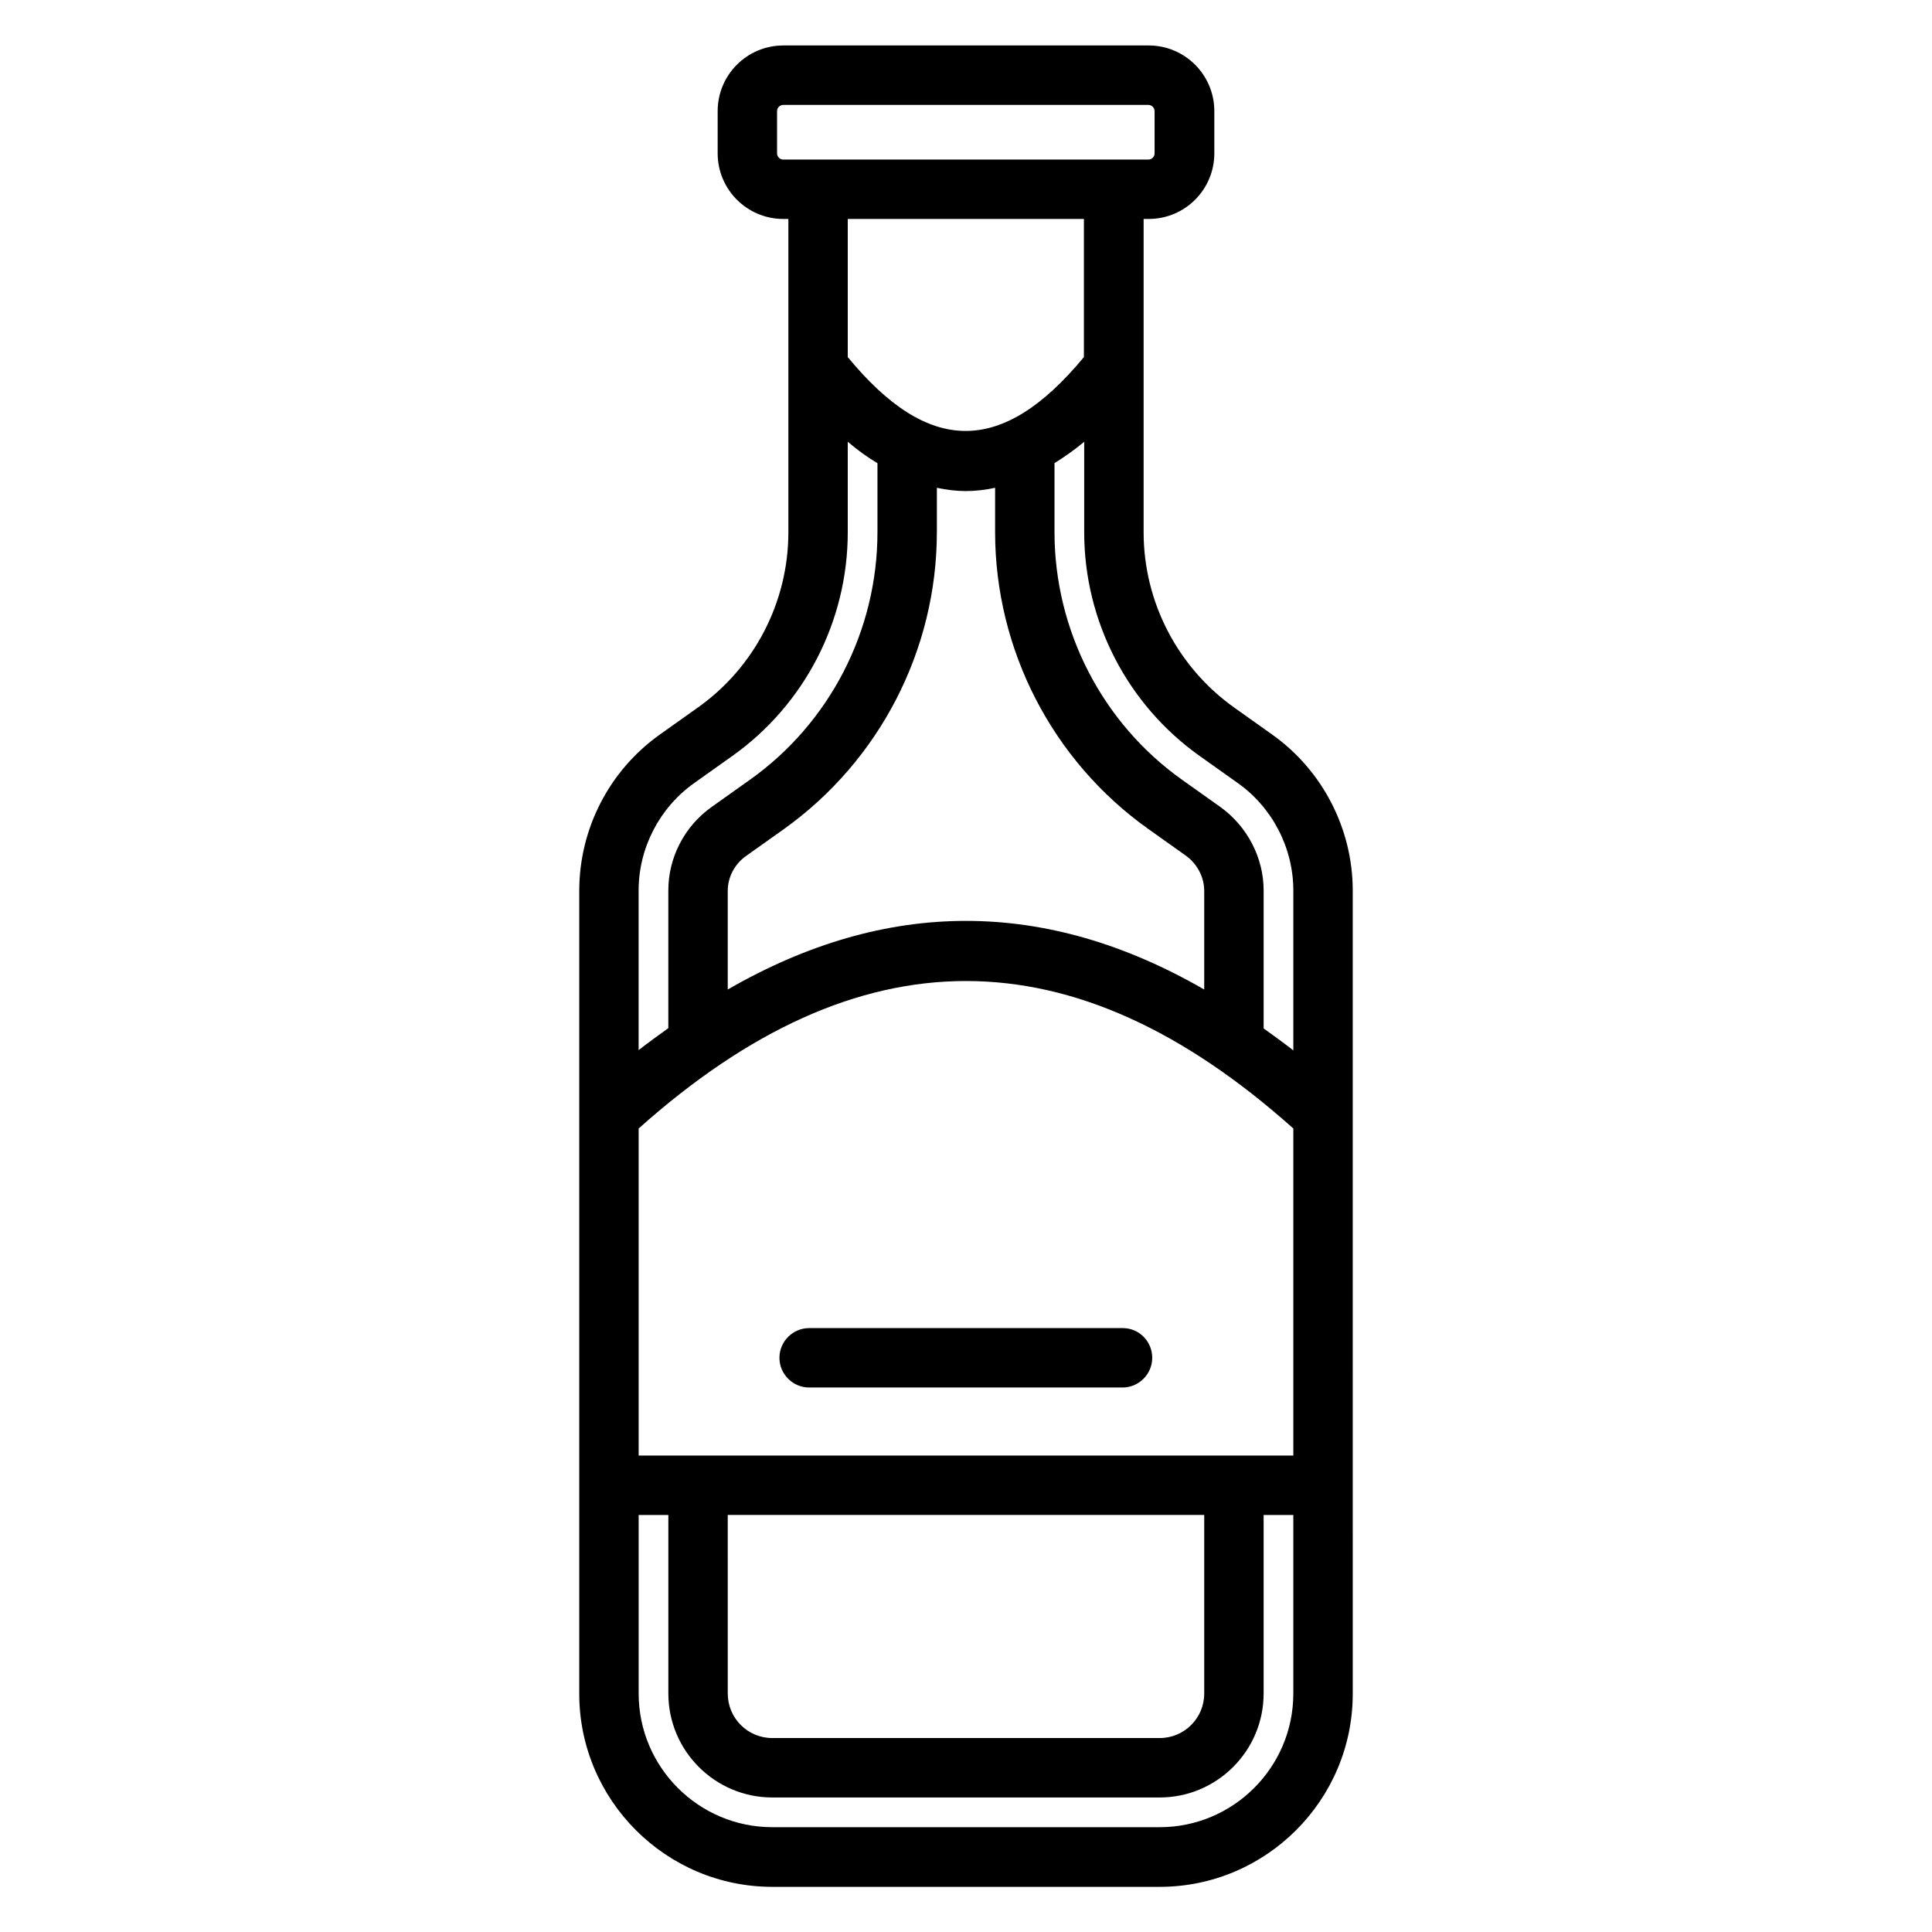 <?xml version="1.0" encoding="UTF-8"?>
<!-- Uploaded to: ICON Repo, www.iconrepo.com, Generator: ICON Repo Mixer Tools -->
<svg fill="#000000" width="800px" height="800px" version="1.1" viewBox="144 144 512 512" xmlns="http://www.w3.org/2000/svg">
 <g>
  <path d="m481.16 338.68-10.078-7.164c-15.035-10.707-24.008-28.023-24.008-46.445v-43.531-0.156-39.359h1.34c9.605 0 17.398-7.793 17.398-17.398l-0.004-11.18c0-9.605-7.793-17.398-17.398-17.398h-96.824c-9.605 0-17.398 7.793-17.398 17.398v11.18c0 9.605 7.793 17.398 17.398 17.398h1.34v39.359 0.156 43.531c0 18.422-8.973 35.816-24.008 46.445l-10.078 7.164c-13.383 9.523-21.332 24.953-21.332 41.406v212.78c0 28.184 22.984 51.168 51.168 51.168h102.65c28.184 0 51.168-22.984 51.168-51.168l-0.004-212.86c0-16.375-8.031-31.883-21.332-41.328zm-144.3 206.8h126.27v47.312c0 6.535-5.273 11.809-11.809 11.809h-102.65c-6.535 0-11.809-5.273-11.809-11.809zm-23.613-15.742v-86.672c58.332-52.113 115.17-52.113 173.5 0v86.672zm55.418-327.71h62.582v36.605c-21.805 26.371-41.328 25.82-62.582 0zm23.617 82.973v-11.73c2.598 0.551 5.117 0.867 7.715 0.867s5.117-0.316 7.715-0.867v11.73c0 31.172 15.191 60.613 40.539 78.641l10.078 7.164c2.992 2.203 4.801 5.668 4.801 9.289v26.137c-42.035-24.246-84.23-24.246-126.27 0v-26.137c0-3.621 1.812-7.086 4.801-9.211l10.078-7.164c25.344-18.105 40.539-47.469 40.539-78.719zm69.668 59.355 10.078 7.164c9.211 6.535 14.719 17.238 14.719 28.496v42.352c-2.598-2.047-5.273-3.938-7.871-5.824v-36.527c0-8.66-4.25-16.926-11.414-22.121l-10.078-7.164c-21.254-15.035-33.93-39.676-33.93-65.73v-18.262c2.598-1.652 5.273-3.465 7.871-5.668v24.008c0 23.461 11.414 45.66 30.625 59.277zm-112.02-159.72v-11.18c0-0.945 0.789-1.652 1.652-1.652h96.746c0.945 0 1.652 0.789 1.652 1.652v11.18c0 0.945-0.789 1.652-1.652 1.652h-8.973-0.156-78.406-0.156-9.055c-0.867 0-1.652-0.707-1.652-1.652zm-21.965 166.89 10.078-7.164c19.207-13.617 30.621-35.816 30.621-59.277v-24.008c2.598 2.203 5.195 4.094 7.871 5.668v18.262c0 26.137-12.676 50.695-33.93 65.73l-10.078 7.164c-7.164 5.117-11.414 13.383-11.414 22.043v36.527c-2.598 1.891-5.273 3.777-7.871 5.824v-42.352c0.004-11.18 5.512-21.887 14.723-28.418zm123.36 276.7h-102.65c-19.523 0-35.426-15.902-35.426-35.426v-47.312h7.871v47.312c0 15.191 12.359 27.551 27.551 27.551h102.65c15.191 0 27.551-12.359 27.551-27.551v-47.312h7.871v47.312c0.008 19.527-15.895 35.426-35.418 35.426z"/>
  <path d="m441.56 495.96h-83.129c-4.328 0-7.871 3.543-7.871 7.871s3.543 7.871 7.871 7.871h83.051c4.328 0 7.871-3.543 7.871-7.871s-3.465-7.871-7.793-7.871z"/>
 </g>
</svg>